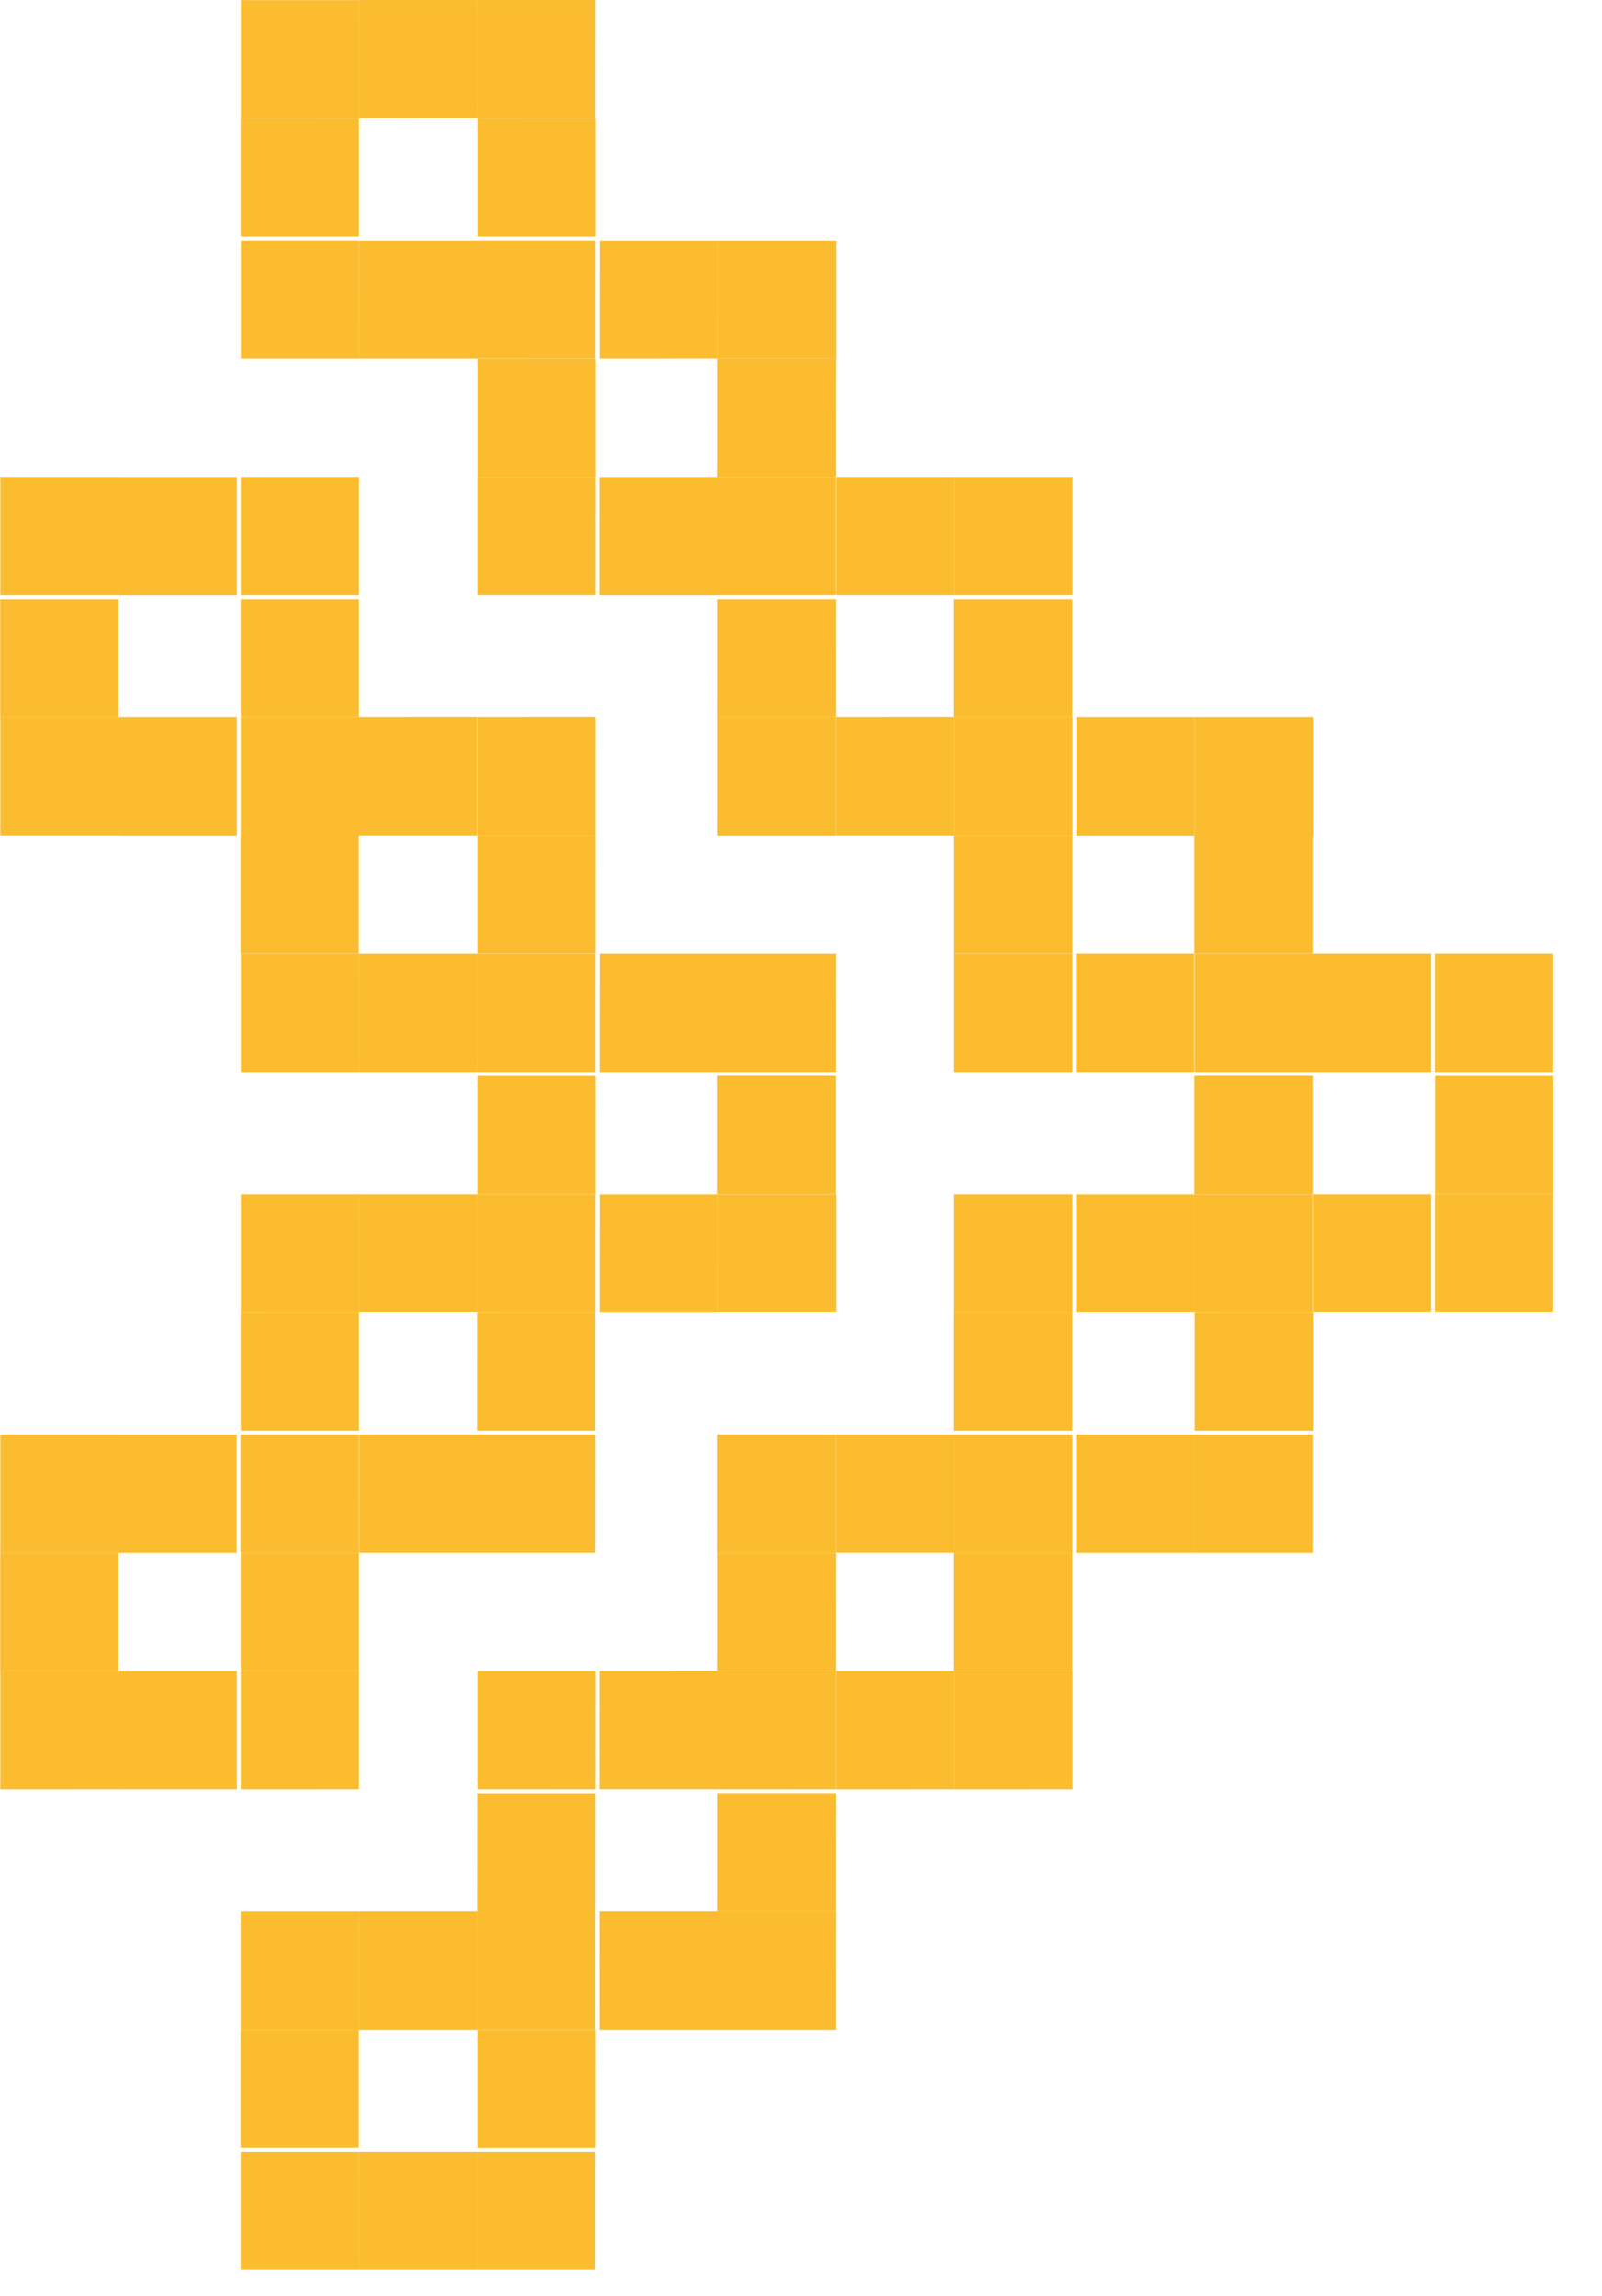 <svg xmlns="http://www.w3.org/2000/svg" width="30" height="43" viewBox="0 0 30 43" fill="none"><path d="M2.219 11.218L0.004 11.218L0.004 13.433L2.219 13.433L2.219 11.218Z" fill="#FBBD2F"></path><path d="M2.219 29.079L0.004 29.079L0.004 31.294L2.219 31.294L2.219 29.079Z" fill="#FBBD2F"></path><path d="M6.719 15.646L4.504 15.646L4.504 17.861L6.719 17.861L6.719 15.646Z" fill="#FBBD2F"></path><path d="M6.723 11.218L4.508 11.218L4.508 13.433L6.723 13.433L6.723 11.218Z" fill="#FBBD2F"></path><path d="M6.723 24.578L4.508 24.579L4.508 26.793L6.723 26.793L6.723 24.578Z" fill="#FBBD2F"></path><path d="M6.723 29.079L4.508 29.079L4.508 31.294L6.723 31.294L6.723 29.079Z" fill="#FBBD2F"></path><path d="M6.723 2.215L4.508 2.215L4.508 4.429L6.723 4.429L6.723 2.215Z" fill="#FBBD2F"></path><path d="M6.719 38.007L4.504 38.007L4.504 40.222L6.719 40.222L6.719 38.007Z" fill="#FBBD2F"></path><path d="M11.156 2.215L8.941 2.215L8.941 4.43L11.156 4.43L11.156 2.215Z" fill="#FBBD2F"></path><path d="M11.149 24.578L8.934 24.579L8.933 26.793L11.148 26.793L11.149 24.578Z" fill="#FBBD2F"></path><path d="M11.155 20.149L8.939 20.149L8.939 22.363L11.154 22.363L11.155 20.149Z" fill="#FBBD2F"></path><path d="M11.155 15.646L8.939 15.646L8.939 17.861L11.154 17.861L11.155 15.646Z" fill="#FBBD2F"></path><path d="M11.151 33.581L8.936 33.581L8.935 35.795L11.15 35.795L11.151 33.581Z" fill="#FBBD2F"></path><path d="M11.155 38.01L8.939 38.01L8.939 40.224L11.154 40.224L11.155 38.01Z" fill="#FBBD2F"></path><path d="M11.156 6.718L8.941 6.718L8.941 8.932L11.156 8.932L11.156 6.718Z" fill="#FBBD2F"></path><path d="M15.655 6.716L13.44 6.716L13.439 8.93L15.654 8.93L15.655 6.716Z" fill="#FBBD2F"></path><path d="M15.655 11.218L13.44 11.218L13.439 13.433L15.654 13.433L15.655 11.218Z" fill="#FBBD2F"></path><path d="M15.652 20.147L13.438 20.147L13.437 22.362L15.652 22.361L15.652 20.147Z" fill="#FBBD2F"></path><path d="M15.655 29.078L13.44 29.079L13.439 31.293L15.654 31.293L15.655 29.078Z" fill="#FBBD2F"></path><path d="M15.655 33.579L13.44 33.579L13.439 35.794L15.654 35.794L15.655 33.579Z" fill="#FBBD2F"></path><path d="M20.082 11.218L17.867 11.218L17.867 13.433L20.082 13.433L20.082 11.218Z" fill="#FBBD2F"></path><path d="M20.082 29.078L17.867 29.079L17.867 31.293L20.082 31.293L20.082 29.078Z" fill="#FBBD2F"></path><path d="M20.082 24.578L17.867 24.578L17.867 26.793L20.082 26.793L20.082 24.578Z" fill="#FBBD2F"></path><path d="M20.084 15.646L17.869 15.646L17.869 17.861L20.084 17.861L20.084 15.646Z" fill="#FBBD2F"></path><path d="M24.588 24.578L22.373 24.579L22.373 26.793L24.588 26.793L24.588 24.578Z" fill="#FBBD2F"></path><path d="M24.582 15.646L22.367 15.646L22.367 17.861L24.582 17.861L24.582 15.646Z" fill="#FBBD2F"></path><path d="M24.582 20.147L22.367 20.147L22.367 22.362L24.582 22.361L24.582 20.147Z" fill="#FBBD2F"></path><path d="M29.088 20.149L26.873 20.149L26.873 22.363L29.088 22.363L29.088 20.149Z" fill="#FBBD2F"></path><path d="M8.938 40.294L6.723 40.294L6.722 42.509L8.938 42.509L8.938 40.294Z" fill="#FBBD2F"></path><path d="M6.723 40.294L4.508 40.294L4.508 42.509L6.723 42.509L6.723 40.294Z" fill="#FBBD2F"></path><path d="M11.149 40.294L8.934 40.294L8.933 42.509L11.148 42.509L11.149 40.294Z" fill="#FBBD2F"></path><path d="M8.938 35.794L6.723 35.794L6.722 38.009L8.938 38.009L8.938 35.794Z" fill="#FBBD2F"></path><path d="M13.44 35.794L11.225 35.794L11.224 38.009L13.44 38.009L13.44 35.794Z" fill="#FBBD2F"></path><path d="M6.723 35.794L4.508 35.794L4.508 38.009L6.723 38.009L6.723 35.794Z" fill="#FBBD2F"></path><path d="M11.149 35.794L8.934 35.794L8.933 38.009L11.148 38.009L11.149 35.794Z" fill="#FBBD2F"></path><path d="M15.655 35.794L13.44 35.794L13.439 38.009L15.654 38.009L15.655 35.794Z" fill="#FBBD2F"></path><path d="M17.871 31.294L15.656 31.294L15.656 33.509L17.871 33.508L17.871 31.294Z" fill="#FBBD2F"></path><path d="M4.436 31.293L2.221 31.293L2.221 33.508L4.436 33.508L4.436 31.293Z" fill="#FBBD2F"></path><path d="M13.44 31.292L11.225 31.293L11.224 33.507L13.44 33.507L13.44 31.292Z" fill="#FBBD2F"></path><path d="M2.221 31.294L0.006 31.294L0.006 33.509L2.221 33.508L2.221 31.294Z" fill="#FBBD2F"></path><path d="M6.723 31.294L4.508 31.294L4.508 33.509L6.723 33.508L6.723 31.294Z" fill="#FBBD2F"></path><path d="M11.155 31.294L8.939 31.294L8.939 33.509L11.154 33.508L11.155 31.294Z" fill="#FBBD2F"></path><path d="M15.655 31.294L13.44 31.294L13.439 33.509L15.654 33.508L15.655 31.294Z" fill="#FBBD2F"></path><path d="M20.086 31.294L17.871 31.294L17.871 33.509L20.086 33.508L20.086 31.294Z" fill="#FBBD2F"></path><path d="M4.434 26.864L2.219 26.864L2.219 29.079L4.434 29.079L4.434 26.864Z" fill="#FBBD2F"></path><path d="M22.367 26.864L20.152 26.864L20.152 29.079L22.367 29.079L22.367 26.864Z" fill="#FBBD2F"></path><path d="M17.869 26.863L15.654 26.863L15.654 29.078L17.869 29.078L17.869 26.863Z" fill="#FBBD2F"></path><path d="M8.94 26.863L6.725 26.863L6.724 29.078L8.939 29.078L8.94 26.863Z" fill="#FBBD2F"></path><path d="M2.221 26.863L0.006 26.863L0.006 29.078L2.221 29.078L2.221 26.863Z" fill="#FBBD2F"></path><path d="M6.719 26.863L4.504 26.863L4.504 29.078L6.719 29.078L6.719 26.863Z" fill="#FBBD2F"></path><path d="M11.151 26.863L8.936 26.863L8.935 29.078L11.15 29.078L11.151 26.863Z" fill="#FBBD2F"></path><path d="M15.652 26.863L13.438 26.863L13.437 29.078L15.652 29.078L15.652 26.863Z" fill="#FBBD2F"></path><path d="M20.084 26.863L17.869 26.863L17.869 29.078L20.084 29.078L20.084 26.863Z" fill="#FBBD2F"></path><path d="M24.582 26.864L22.367 26.864L22.367 29.079L24.582 29.079L24.582 26.864Z" fill="#FBBD2F"></path><path d="M13.444 22.364L11.229 22.364L11.228 24.579L13.443 24.579L13.444 22.364Z" fill="#FBBD2F"></path><path d="M22.367 22.364L20.152 22.364L20.152 24.578L22.367 24.578L22.367 22.364Z" fill="#FBBD2F"></path><path d="M8.938 22.363L6.723 22.363L6.722 24.577L8.938 24.577L8.938 22.363Z" fill="#FBBD2F"></path><path d="M26.801 22.363L24.586 22.363L24.586 24.577L26.801 24.577L26.801 22.363Z" fill="#FBBD2F"></path><path d="M6.725 22.363L4.51 22.363L4.51 24.577L6.725 24.577L6.725 22.363Z" fill="#FBBD2F"></path><path d="M11.151 22.363L8.936 22.363L8.935 24.577L11.15 24.577L11.151 22.363Z" fill="#FBBD2F"></path><path d="M15.658 22.363L13.443 22.363L13.443 24.577L15.658 24.577L15.658 22.363Z" fill="#FBBD2F"></path><path d="M20.084 22.363L17.869 22.363L17.869 24.577L20.084 24.577L20.084 22.363Z" fill="#FBBD2F"></path><path d="M24.58 22.363L22.365 22.363L22.365 24.577L24.58 24.577L24.58 22.363Z" fill="#FBBD2F"></path><path d="M29.086 22.363L26.871 22.363L26.871 24.577L29.086 24.577L29.086 22.363Z" fill="#FBBD2F"></path><path d="M26.801 17.862L24.586 17.862L24.586 20.077L26.801 20.077L26.801 17.862Z" fill="#FBBD2F"></path><path d="M8.938 17.862L6.723 17.862L6.722 20.077L8.938 20.077L8.938 17.862Z" fill="#FBBD2F"></path><path d="M22.365 17.861L20.15 17.861L20.15 20.076L22.365 20.076L22.365 17.861Z" fill="#FBBD2F"></path><path d="M13.444 17.862L11.229 17.862L11.228 20.077L13.443 20.077L13.444 17.862Z" fill="#FBBD2F"></path><path d="M6.725 17.862L4.51 17.862L4.51 20.077L6.725 20.077L6.725 17.862Z" fill="#FBBD2F"></path><path d="M11.151 17.862L8.936 17.862L8.935 20.077L11.15 20.077L11.151 17.862Z" fill="#FBBD2F"></path><path d="M15.655 17.862L13.44 17.862L13.439 20.077L15.654 20.077L15.655 17.862Z" fill="#FBBD2F"></path><path d="M20.084 17.862L17.869 17.862L17.869 20.077L20.084 20.077L20.084 17.862Z" fill="#FBBD2F"></path><path d="M24.588 17.862L22.373 17.862L22.373 20.077L24.588 20.077L24.588 17.862Z" fill="#FBBD2F"></path><path d="M29.086 17.862L26.871 17.862L26.871 20.077L29.086 20.077L29.086 17.862Z" fill="#FBBD2F"></path><path d="M8.934 13.431L6.719 13.432L6.719 15.646L8.934 15.646L8.934 13.431Z" fill="#FBBD2F"></path><path d="M17.871 13.431L15.656 13.432L15.656 15.646L17.871 15.646L17.871 13.431Z" fill="#FBBD2F"></path><path d="M4.436 13.433L2.221 13.433L2.221 15.648L4.436 15.648L4.436 13.433Z" fill="#FBBD2F"></path><path d="M22.373 13.433L20.158 13.433L20.158 15.648L22.373 15.648L22.373 13.433Z" fill="#FBBD2F"></path><path d="M2.221 13.431L0.006 13.432L0.006 15.646L2.221 15.646L2.221 13.431Z" fill="#FBBD2F"></path><path d="M6.723 13.433L4.508 13.433L4.508 15.648L6.723 15.648L6.723 13.433Z" fill="#FBBD2F"></path><path d="M11.155 13.431L8.939 13.432L8.939 15.646L11.154 15.646L11.155 13.431Z" fill="#FBBD2F"></path><path d="M15.655 13.433L13.44 13.433L13.439 15.648L15.654 15.648L15.655 13.433Z" fill="#FBBD2F"></path><path d="M20.086 13.431L17.871 13.432L17.871 15.646L20.086 15.646L20.086 13.431Z" fill="#FBBD2F"></path><path d="M24.588 13.433L22.373 13.433L22.373 15.648L24.588 15.648L24.588 13.433Z" fill="#FBBD2F"></path><path d="M17.871 8.931L15.656 8.931L15.656 11.146L17.871 11.146L17.871 8.931Z" fill="#FBBD2F"></path><path d="M13.44 8.932L11.225 8.933L11.224 11.147L13.44 11.147L13.44 8.932Z" fill="#FBBD2F"></path><path d="M4.436 8.932L2.221 8.933L2.221 11.147L4.436 11.147L4.436 8.932Z" fill="#FBBD2F"></path><path d="M2.221 8.931L0.006 8.931L0.006 11.146L2.221 11.146L2.221 8.931Z" fill="#FBBD2F"></path><path d="M6.723 8.931L4.508 8.931L4.508 11.146L6.723 11.146L6.723 8.931Z" fill="#FBBD2F"></path><path d="M11.155 8.931L8.939 8.931L8.939 11.146L11.154 11.146L11.155 8.931Z" fill="#FBBD2F"></path><path d="M15.652 8.931L13.438 8.931L13.437 11.146L15.652 11.146L15.652 8.931Z" fill="#FBBD2F"></path><path d="M20.086 8.931L17.871 8.931L17.871 11.146L20.086 11.146L20.086 8.931Z" fill="#FBBD2F"></path><path d="M13.444 4.502L11.229 4.502L11.228 6.717L13.443 6.716L13.444 4.502Z" fill="#FBBD2F"></path><path d="M8.94 4.502L6.725 4.502L6.724 6.717L8.939 6.717L8.94 4.502Z" fill="#FBBD2F"></path><path d="M6.725 4.502L4.51 4.502L4.51 6.717L6.725 6.717L6.725 4.502Z" fill="#FBBD2F"></path><path d="M11.151 4.501L8.936 4.501L8.935 6.716L11.15 6.715L11.151 4.501Z" fill="#FBBD2F"></path><path d="M15.658 4.502L13.443 4.502L13.443 6.717L15.658 6.717L15.658 4.502Z" fill="#FBBD2F"></path><path d="M8.938 0.001L6.723 0.001L6.722 2.216L8.938 2.215L8.938 0.001Z" fill="#FBBD2F"></path><path d="M6.725 0.002L4.51 0.002L4.51 2.217L6.725 2.216L6.725 0.002Z" fill="#FBBD2F"></path><path d="M11.151 0.001L8.936 0.001L8.935 2.216L11.15 2.215L11.151 0.001Z" fill="#FBBD2F"></path></svg>